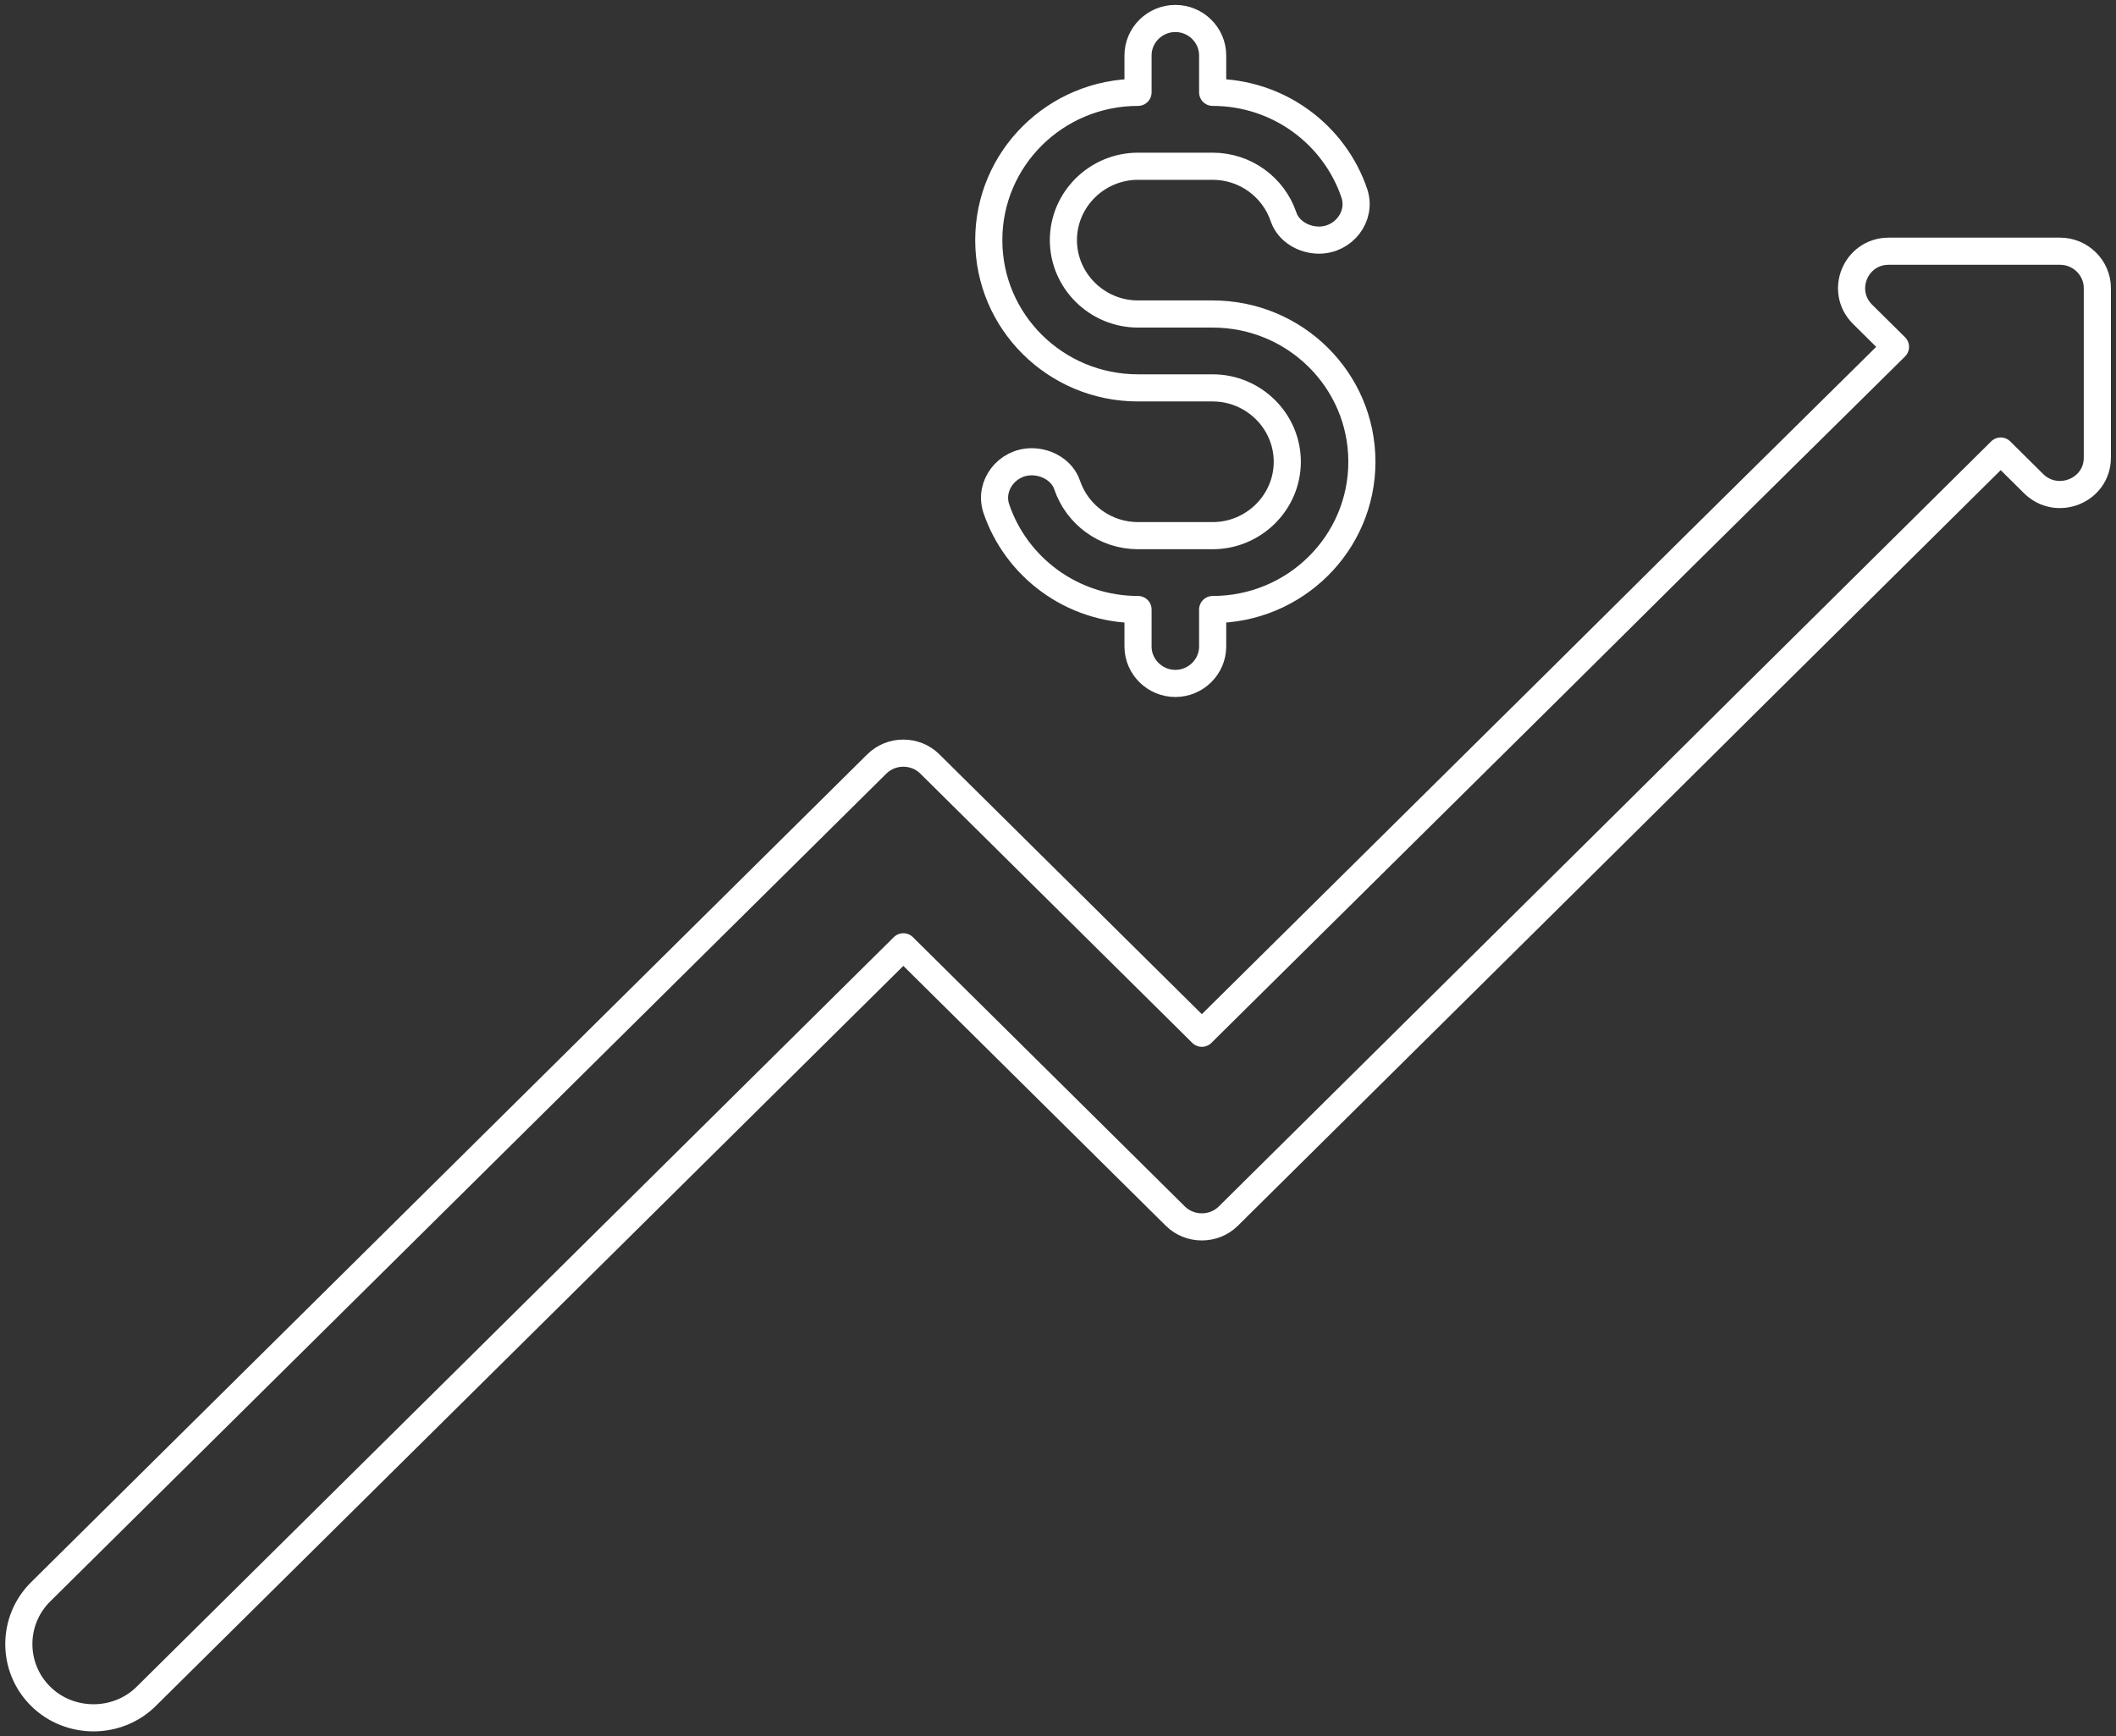 <?xml version="1.0" encoding="UTF-8"?>
<svg xmlns="http://www.w3.org/2000/svg" width="78" height="64" viewBox="0 0 78 64" fill="none">
  <rect x="0" y="0" width="78" height="64" fill="#333333" stroke="none"/>
  <g clip-path="url(#clip0_78_12)">
    <path d="M77.312 16.871V10.621C77.312 9.872 76.693 9.26 75.937 9.26H69.624C68.399 9.26 67.794 10.73 68.661 11.588L69.871 12.786C51.825 30.611 71.92 10.771 44.302 38.087C38.759 32.599 38.993 32.831 34.275 28.16C33.739 27.629 32.858 27.629 32.322 28.16C20.837 39.53 12.75 47.537 1.499 58.676C0.426 59.738 0.426 61.467 1.499 62.529C2.558 63.578 4.319 63.591 5.391 62.529L33.299 34.9L43.325 44.827C43.862 45.358 44.742 45.358 45.279 44.827C75.07 15.333 52.142 38.019 73.75 16.626L74.96 17.825C75.827 18.683 77.312 18.083 77.312 16.871Z" stroke="white" stroke-linejoin="round"></path>
    <path d="M44.701 11.575H41.95C40.437 11.575 39.199 10.349 39.199 8.851C39.199 7.353 40.437 6.128 41.95 6.128H44.701C45.911 6.128 46.943 6.904 47.314 7.993C47.493 8.524 48.057 8.851 48.621 8.851C49.529 8.851 50.202 7.98 49.927 7.135C49.198 4.97 47.135 3.404 44.701 3.404V2.043C44.701 1.294 44.082 0.681 43.325 0.681C42.569 0.681 41.95 1.294 41.95 2.043V3.404C38.91 3.404 36.448 5.842 36.448 8.851C36.448 11.861 38.91 14.298 41.95 14.298H44.701C46.214 14.298 47.452 15.524 47.452 17.021C47.452 18.519 46.214 19.745 44.701 19.745H41.95C40.739 19.745 39.708 18.969 39.337 17.879C39.158 17.348 38.594 17.021 38.03 17.021C37.122 17.021 36.448 17.893 36.723 18.737C37.452 20.902 39.515 22.468 41.95 22.468V23.83C41.95 24.579 42.569 25.192 43.325 25.192C44.082 25.192 44.701 24.579 44.701 23.83V22.468C47.74 22.468 50.202 20.031 50.202 17.021C50.202 14.012 47.74 11.575 44.701 11.575Z" stroke="white" stroke-linejoin="round"></path>
  </g>
  <defs>
    <clipPath id="clip0_78_12">
      <rect width="78" height="64" fill="white"></rect>
    </clipPath>
  </defs>
</svg>
